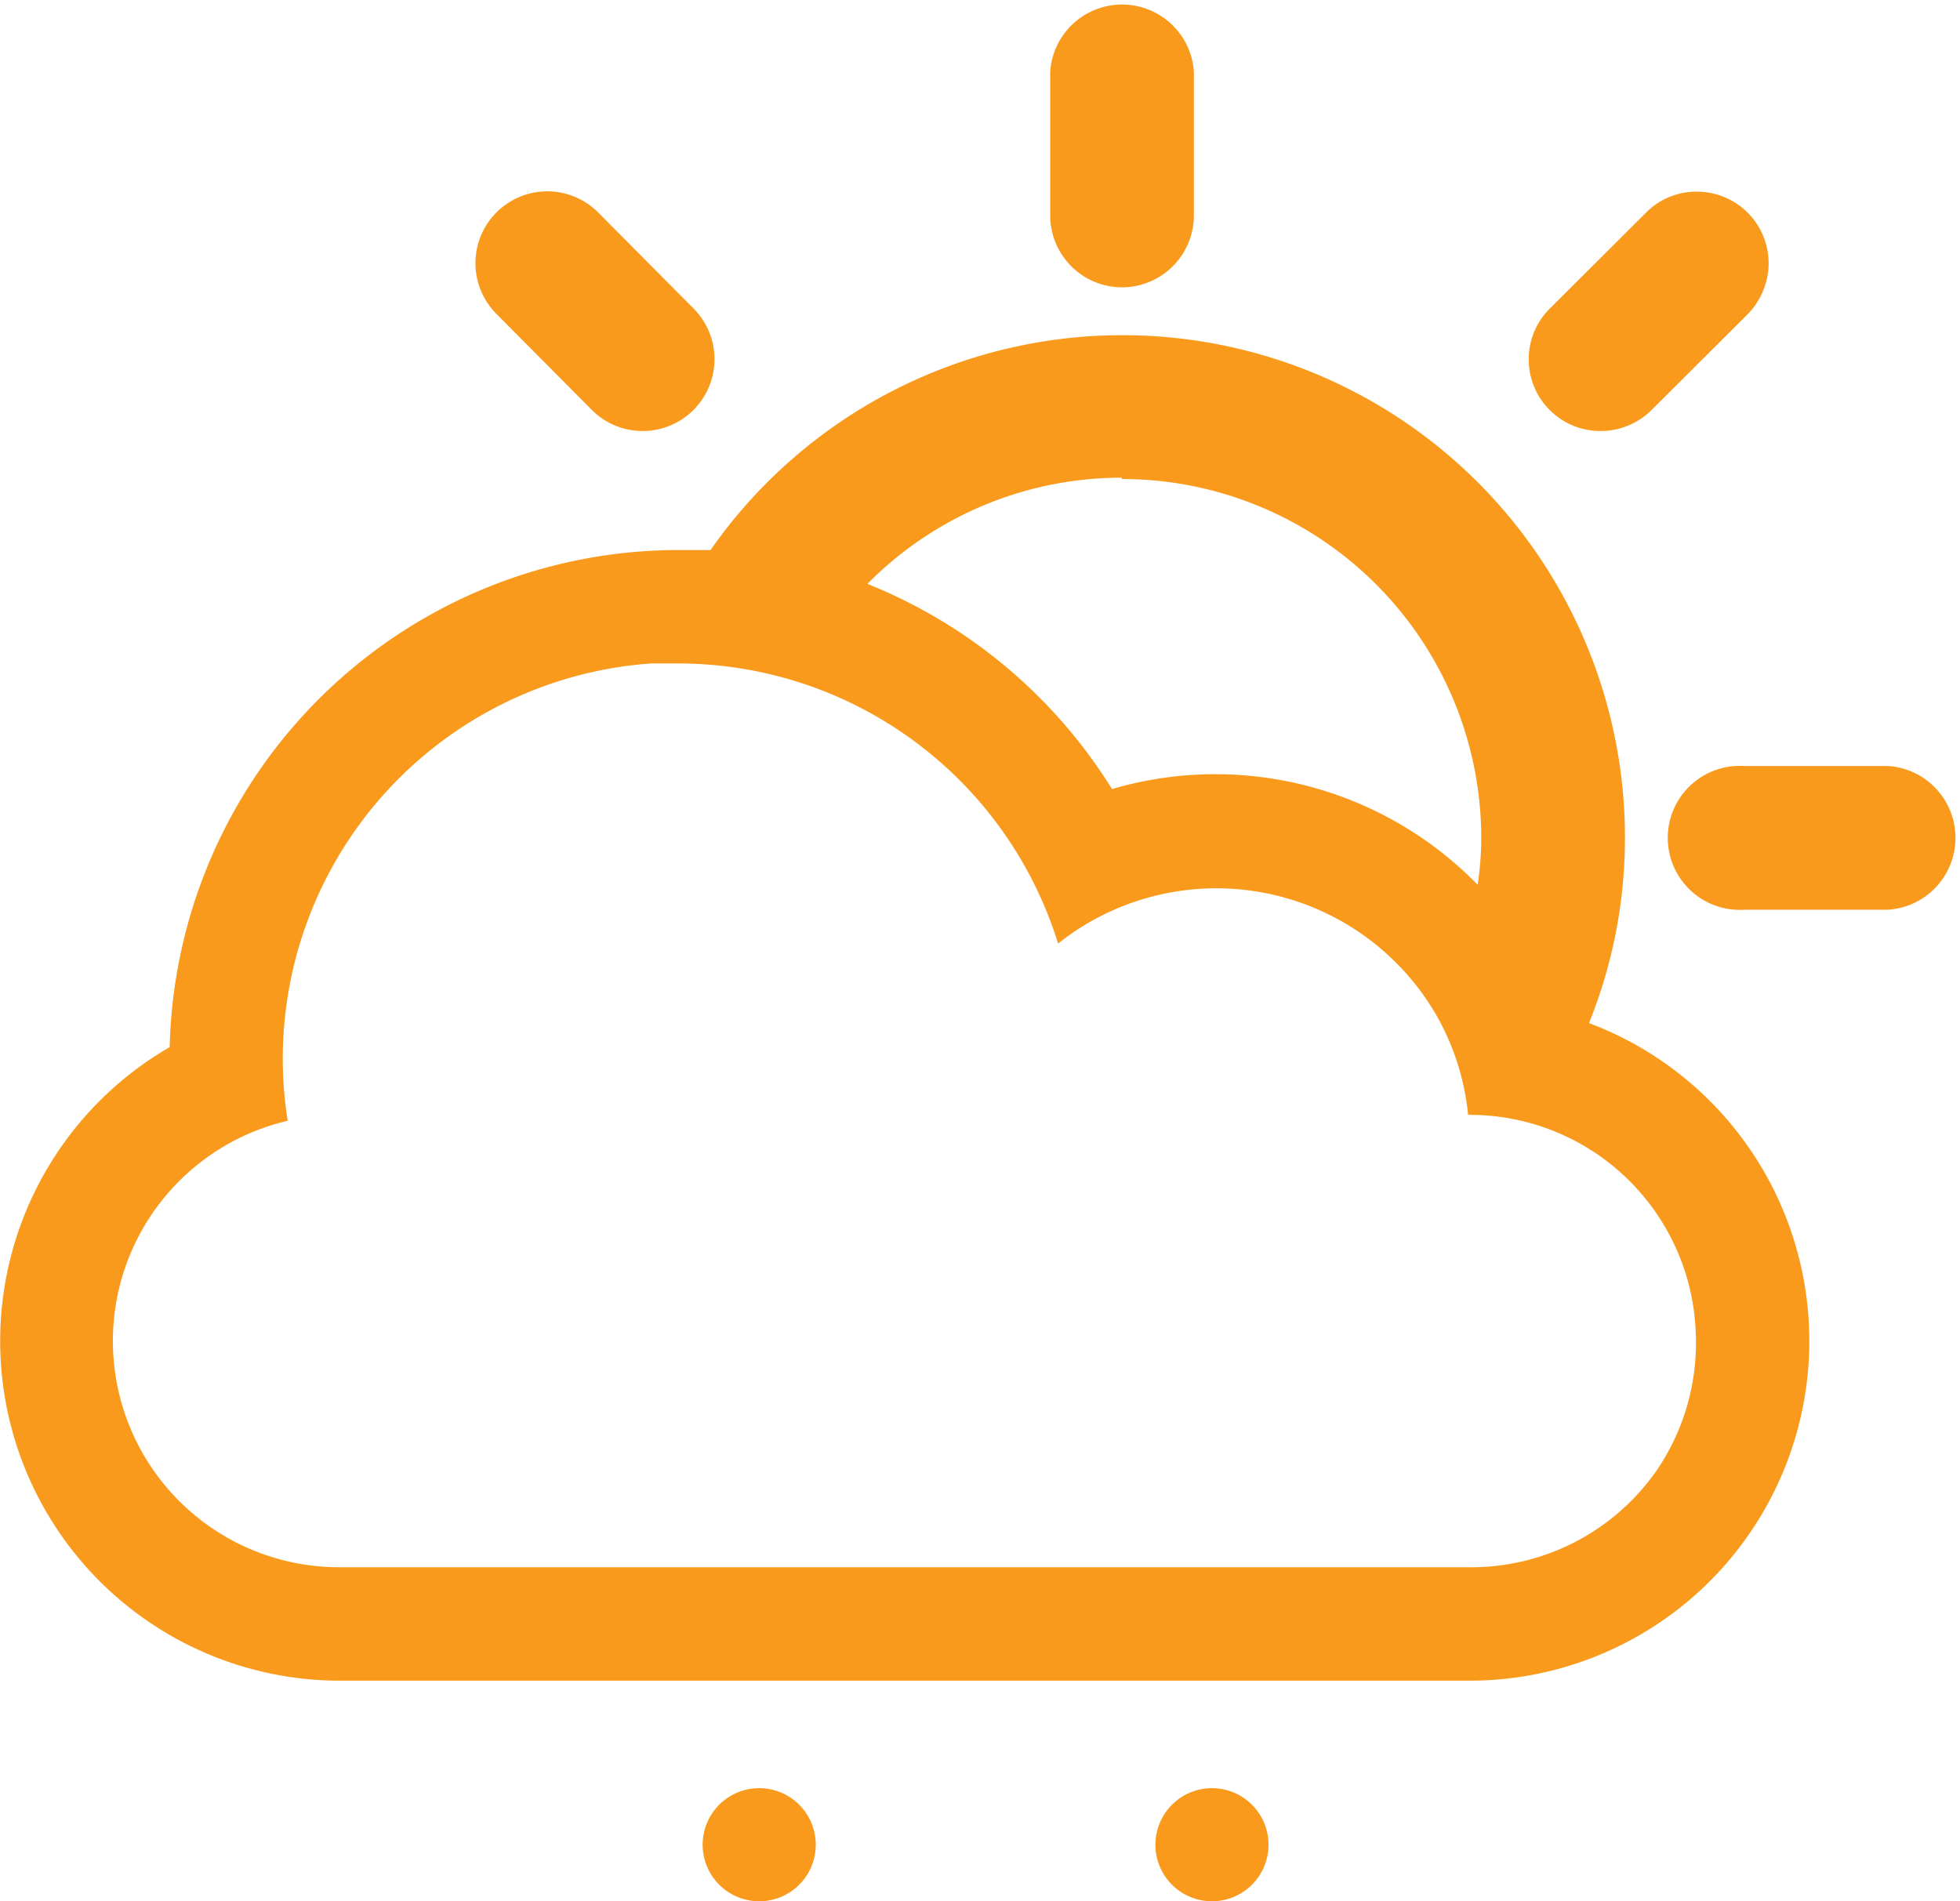 <svg xmlns="http://www.w3.org/2000/svg" viewBox="0 0 59.61 57.83"><defs><style>.cls-1{fill:#f99a1c;}</style></defs><title>Risorsa 35</title><g id="Livello_2" data-name="Livello 2"><g id="Livello_1-2" data-name="Livello 1"><path class="cls-1" d="M36.86,54.39a1.72,1.72,0,1,1-1.72,1.72,1.72,1.72,0,0,1,1.72-1.72"/><path class="cls-1" d="M23.09,54.39a1.72,1.72,0,1,1-1.72,1.72,1.72,1.72,0,0,1,1.72-1.72"/><path class="cls-1" d="M57.43,23.3H53.06a2.19,2.19,0,1,0,0,4.37h4.37a2.19,2.19,0,0,0,0-4.37"/><path class="cls-1" d="M34.13,8.74a2.19,2.19,0,0,0,2.18-2.19V2.18a2.19,2.19,0,0,0-4.37,0V6.55a2.19,2.19,0,0,0,2.19,2.19"/><path class="cls-1" d="M48.69,13.11a2.19,2.19,0,0,0,1.54-.64l2.92-2.91A2.23,2.23,0,0,0,53.79,8,2.18,2.18,0,0,0,51.6,5.83a2.14,2.14,0,0,0-1.54.64L47.14,9.38a2.18,2.18,0,0,0,1.55,3.73"/><path class="cls-1" d="M18,12.47a2.18,2.18,0,1,0,3.09-3.09L18.19,6.46A2.18,2.18,0,1,0,15.1,9.55Z"/><path class="cls-1" d="M48.33,31.11a15,15,0,0,0,1.09-5.62,15.28,15.28,0,0,0-27.81-8.76q-.48,0-1,0A15.49,15.49,0,0,0,5.16,31.85a10.33,10.33,0,0,0,5.16,19.27H44.74a10.33,10.33,0,0,0,3.59-20M34.12,14.57A10.93,10.93,0,0,1,45.05,25.49a9.6,9.6,0,0,1-.11,1.42A11.15,11.15,0,0,0,33.82,24a15.57,15.57,0,0,0-7.44-6.24,10.86,10.86,0,0,1,7.74-3.23M50.36,44.76a6.87,6.87,0,0,1-5.62,2.91H10.32A6.88,6.88,0,0,1,8.75,34.09,12.05,12.05,0,0,1,19.8,20.18c.28,0,.56,0,.85,0A12.1,12.1,0,0,1,32.18,28.7a7.73,7.73,0,0,1,11.47,2.12,7.6,7.6,0,0,1,1,3.09h.05a6.88,6.88,0,0,1,6.81,5.91,7.77,7.77,0,0,1,.07,1,6.89,6.89,0,0,1-1.26,4"/></g></g></svg>